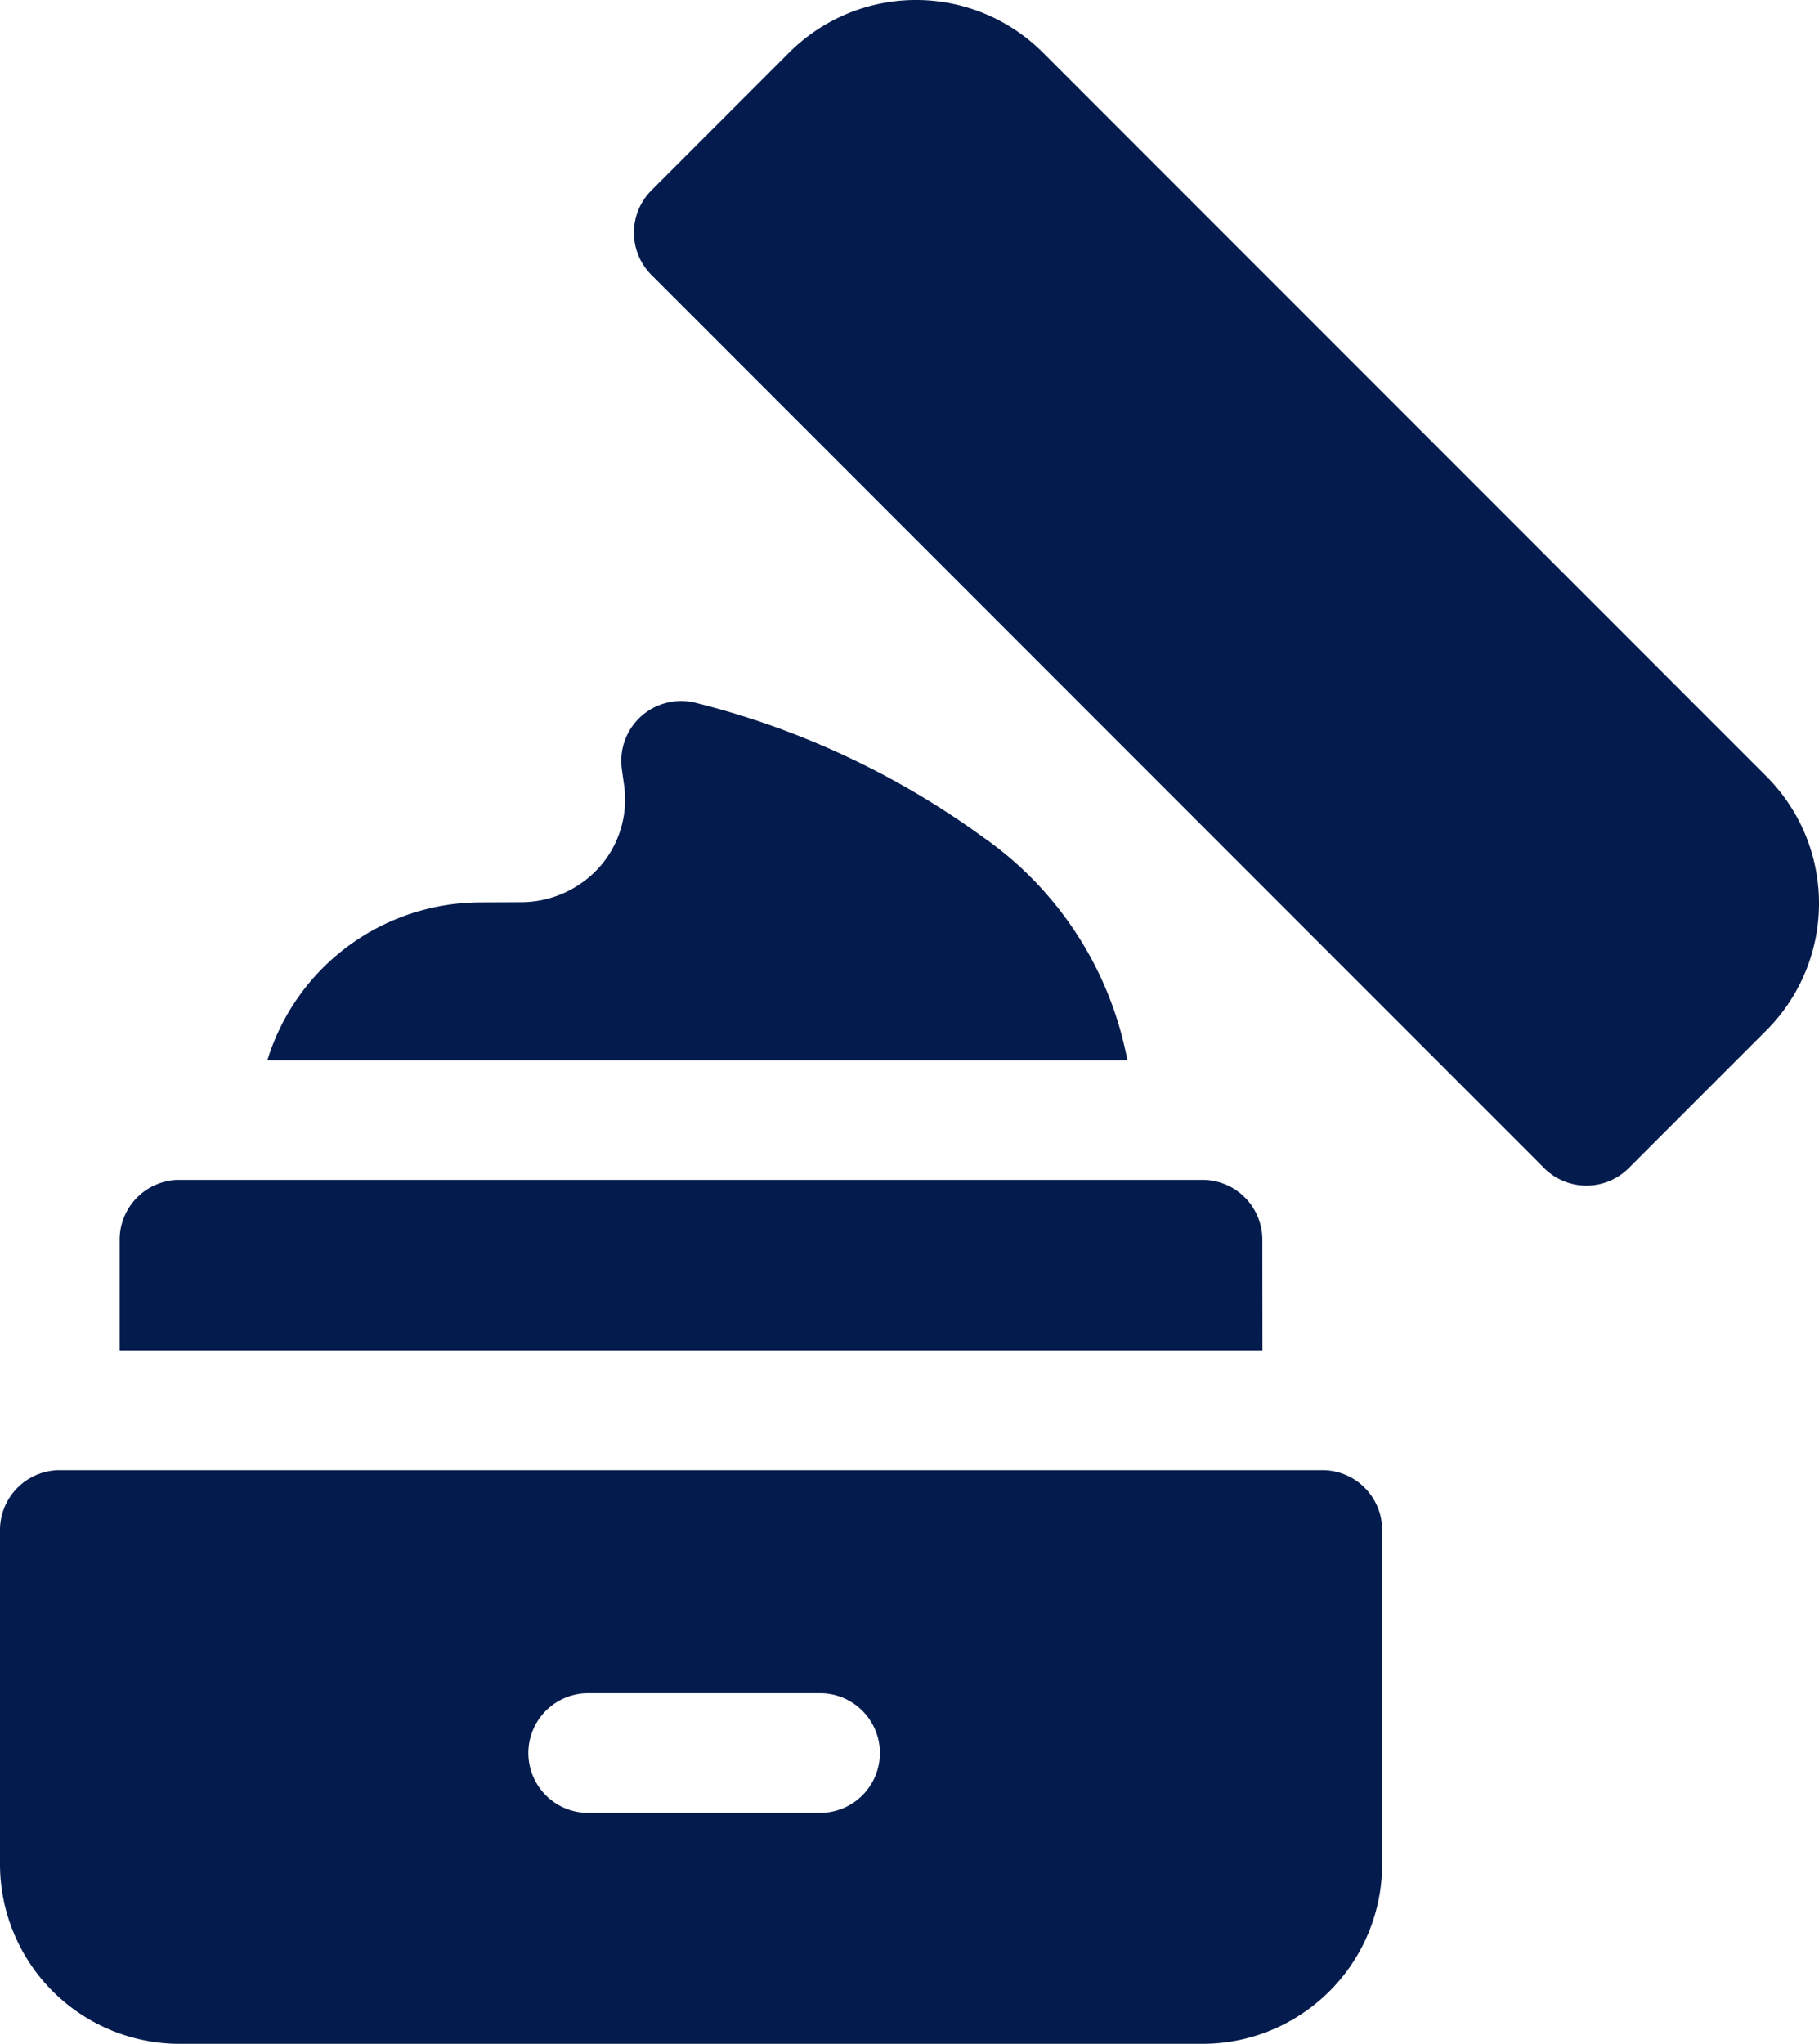 <svg xmlns="http://www.w3.org/2000/svg" width="63.336" height="71.133" viewBox="0 0 63.336 71.133">
  <path id="Cosmetic_Safety-SOLID" data-name="Cosmetic Safety-SOLID" d="M74.115,51.168H30.157a2.083,2.083,0,0,0-2.083,2.083V64.884a6.256,6.256,0,0,0,6.249,6.249H69.949A6.256,6.256,0,0,0,76.2,64.884V53.251A2.083,2.083,0,0,0,74.115,51.168ZM56.628,63.095H48.554a2.083,2.083,0,1,1,0-4.166h8.074a2.083,2.083,0,1,1,0,4.166Zm15.4-19.949a2.083,2.083,0,0,0-2.083-2.083H34.323a2.083,2.083,0,0,0-2.083,2.083V47H72.032Zm-4.7-6.249A12.249,12.249,0,0,0,62.3,29.134a28.933,28.933,0,0,0-9.974-4.666,2.083,2.083,0,0,0-2.6,2.3l.077.551a3.543,3.543,0,0,1-.869,2.873A3.676,3.676,0,0,1,46.188,31.4l-1.419.006A7.776,7.776,0,0,0,37.384,36.9h29.95ZM89.58,27.022,64.388,1.83a6.248,6.248,0,0,0-8.837,0L50.757,6.624a2.083,2.083,0,0,0,0,2.945L81.84,40.653a2.083,2.083,0,0,0,2.946,0l4.794-4.794a6.248,6.248,0,0,0,0-8.837Z" transform="translate(-28.074 0)" fill="#041c4d"/>
</svg>
